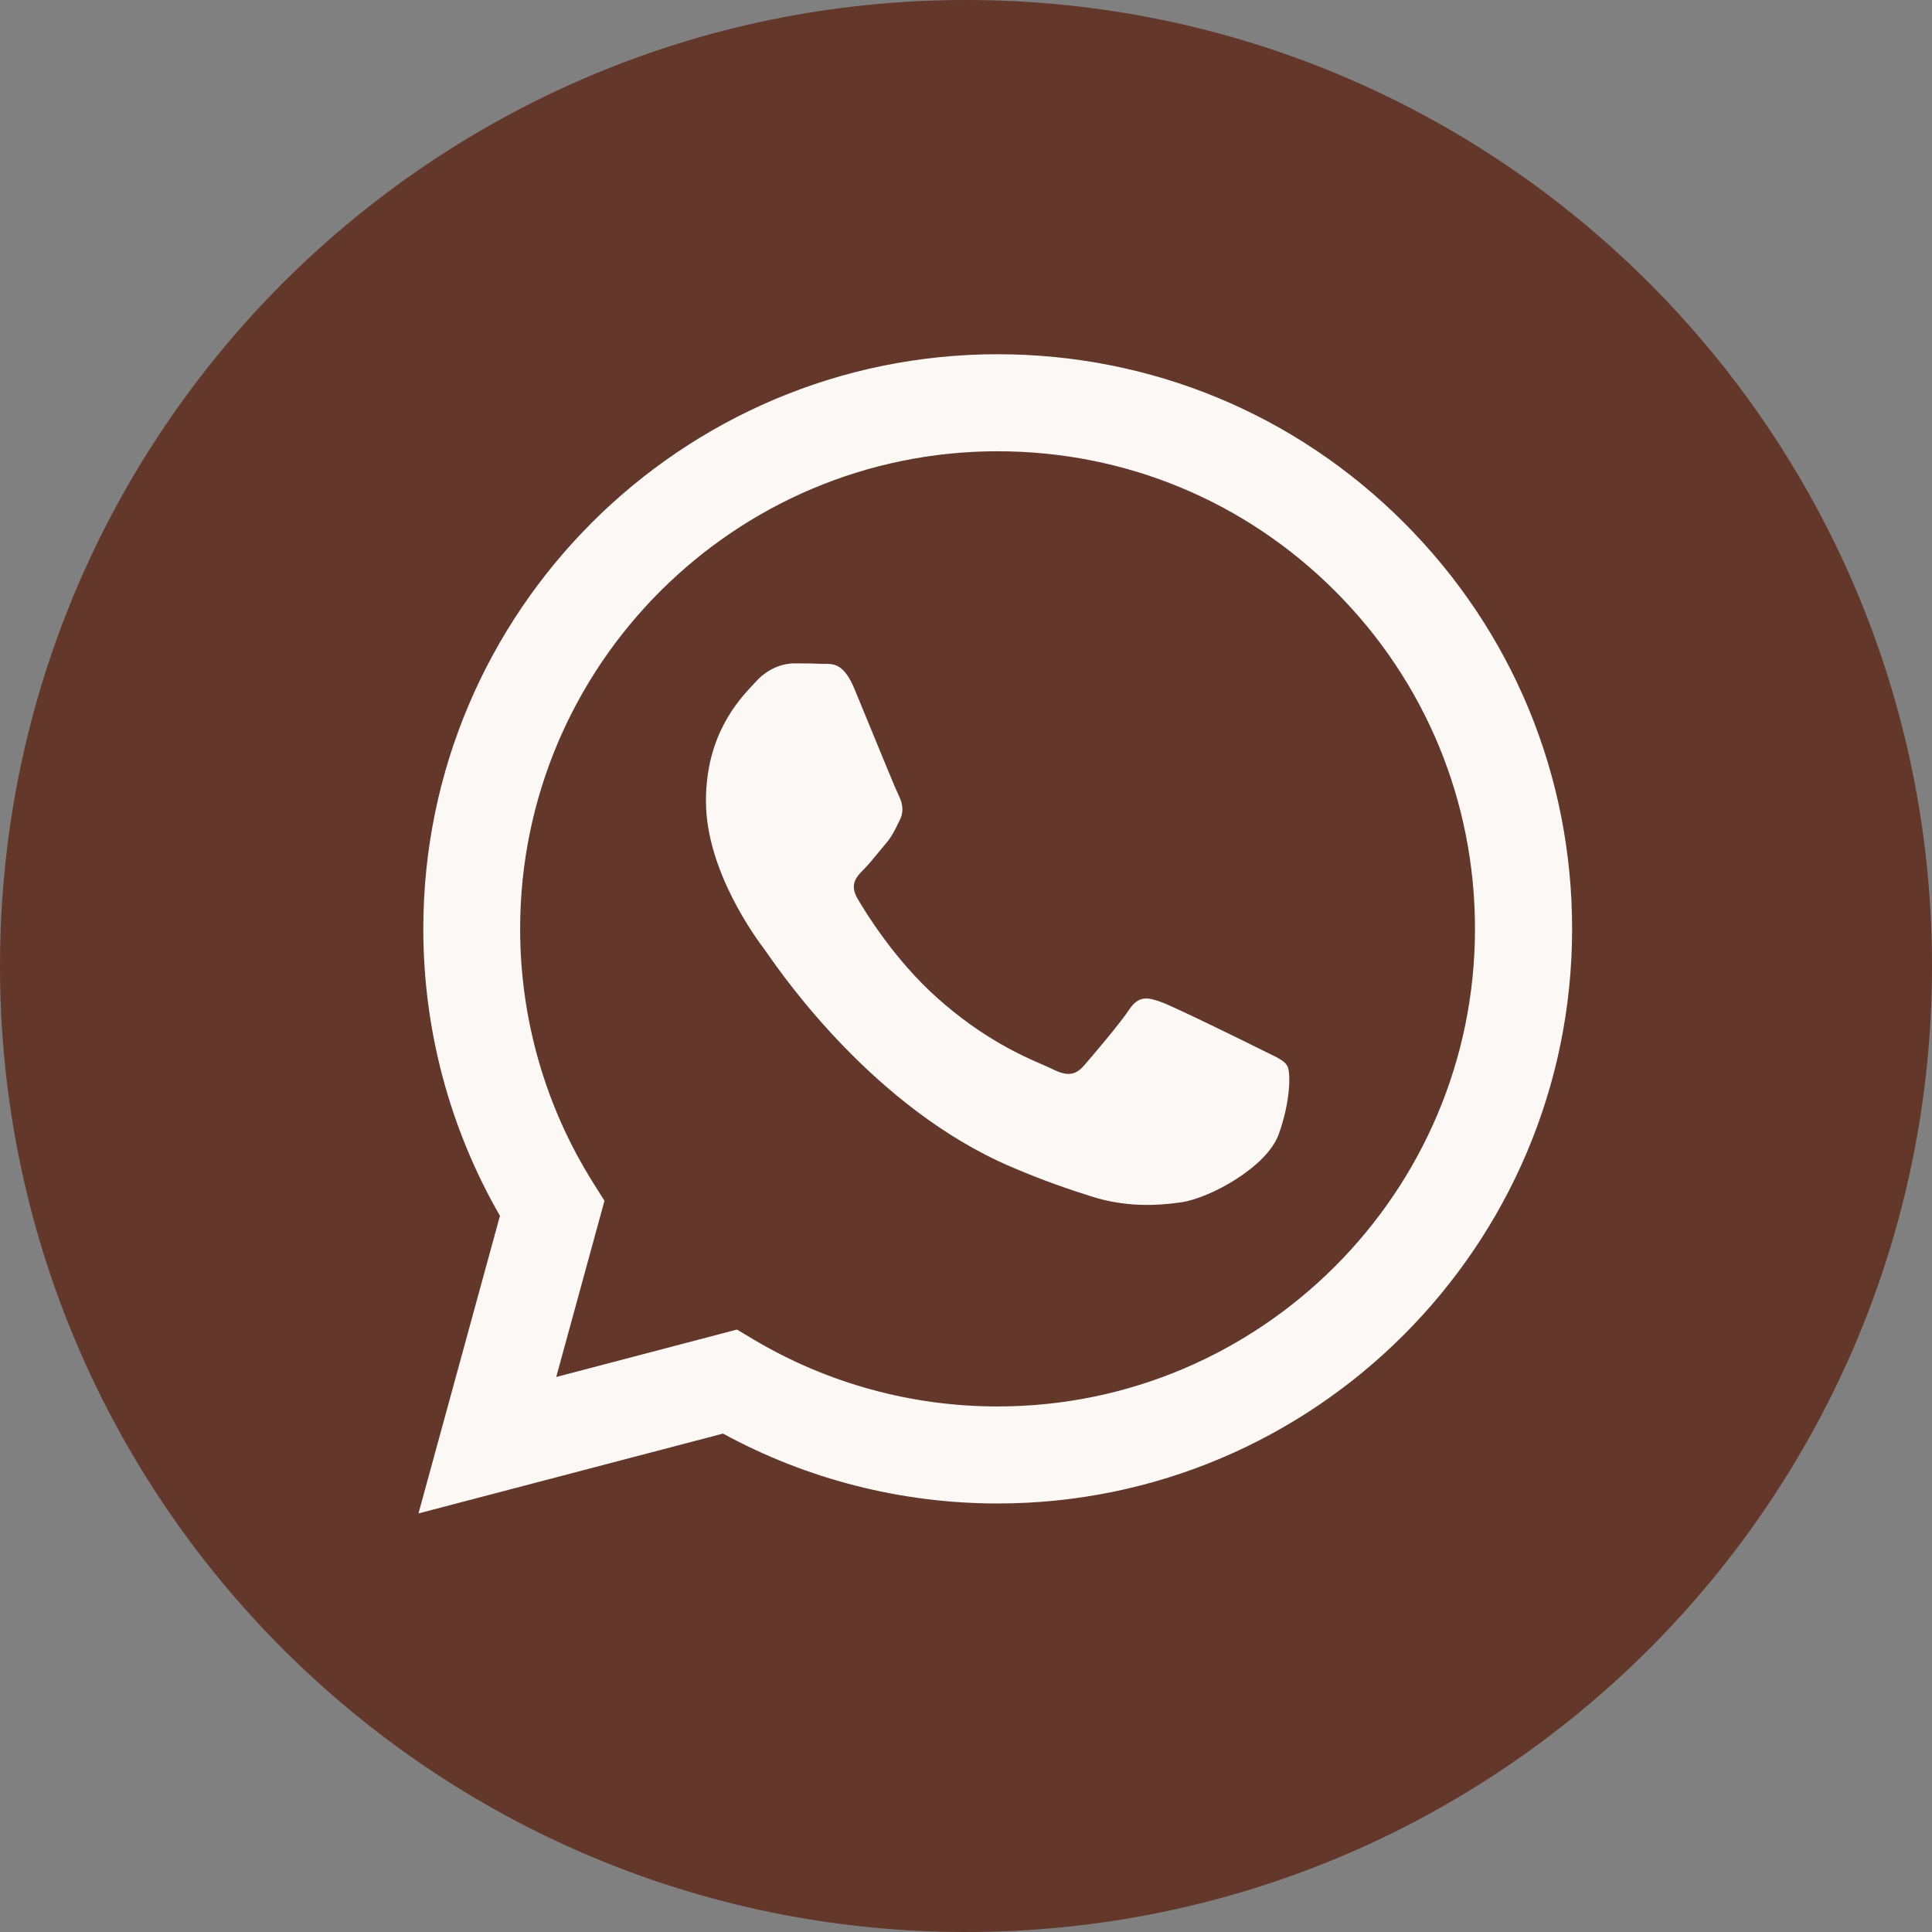 <?xml version="1.0" encoding="UTF-8"?> <svg xmlns="http://www.w3.org/2000/svg" width="40" height="40" viewBox="0 0 40 40" fill="none"><rect x="0" y="0" width="40" height="40" fill="#808080" stroke="none"/><path d="M20 40C31.046 40 40 31.046 40 20C40 8.954 31.046 0 20 0C8.954 0 0 8.954 0 20C0 31.046 8.954 40 20 40Z" fill="#63372A"></path><path fill-rule="evenodd" clip-rule="evenodd" d="M20.657 31.128H20.652C18.661 31.128 16.706 30.628 14.969 29.681L8.664 31.334L10.351 25.172C9.311 23.368 8.763 21.322 8.764 19.226C8.766 12.669 14.101 7.334 20.657 7.334C23.838 7.336 26.824 8.574 29.069 10.822C31.315 13.07 32.55 16.058 32.549 19.236C32.547 25.791 27.214 31.126 20.657 31.128ZM15.258 27.527L15.618 27.742C17.136 28.642 18.876 29.119 20.649 29.119H20.654C26.102 29.119 30.536 24.685 30.538 19.235C30.539 16.594 29.512 14.11 27.646 12.242C25.779 10.373 23.298 9.344 20.657 9.343C15.205 9.343 10.771 13.777 10.769 19.227C10.768 21.095 11.29 22.913 12.28 24.487L12.515 24.861L11.516 28.509L15.258 27.527ZM26.243 21.796C26.451 21.896 26.591 21.964 26.65 22.064C26.725 22.187 26.725 22.782 26.477 23.477C26.23 24.171 25.042 24.804 24.471 24.89C23.959 24.966 23.312 24.998 22.6 24.772C22.168 24.635 21.615 24.452 20.906 24.146C18.12 22.943 16.237 20.243 15.882 19.733C15.857 19.697 15.839 19.672 15.829 19.659L15.827 19.656C15.67 19.446 14.616 18.04 14.616 16.585C14.616 15.216 15.288 14.499 15.598 14.168C15.619 14.146 15.639 14.125 15.656 14.106C15.928 13.808 16.25 13.734 16.448 13.734C16.646 13.734 16.845 13.736 17.018 13.745C17.039 13.746 17.062 13.745 17.085 13.745C17.258 13.744 17.474 13.743 17.687 14.255C17.768 14.451 17.888 14.743 18.015 15.051C18.27 15.674 18.553 16.361 18.603 16.461C18.677 16.61 18.727 16.783 18.628 16.982C18.613 17.011 18.599 17.04 18.586 17.066C18.511 17.218 18.457 17.33 18.33 17.477C18.281 17.535 18.229 17.598 18.178 17.66C18.076 17.785 17.974 17.909 17.885 17.998C17.736 18.146 17.581 18.307 17.754 18.604C17.928 18.902 18.524 19.875 19.407 20.663C20.357 21.51 21.182 21.868 21.601 22.049C21.682 22.085 21.749 22.113 21.797 22.138C22.094 22.287 22.268 22.262 22.441 22.064C22.614 21.865 23.184 21.196 23.382 20.898C23.58 20.601 23.778 20.65 24.05 20.75C24.323 20.849 25.784 21.568 26.081 21.716C26.139 21.745 26.193 21.772 26.243 21.796Z" fill="#FBF8F6"></path></svg> 
